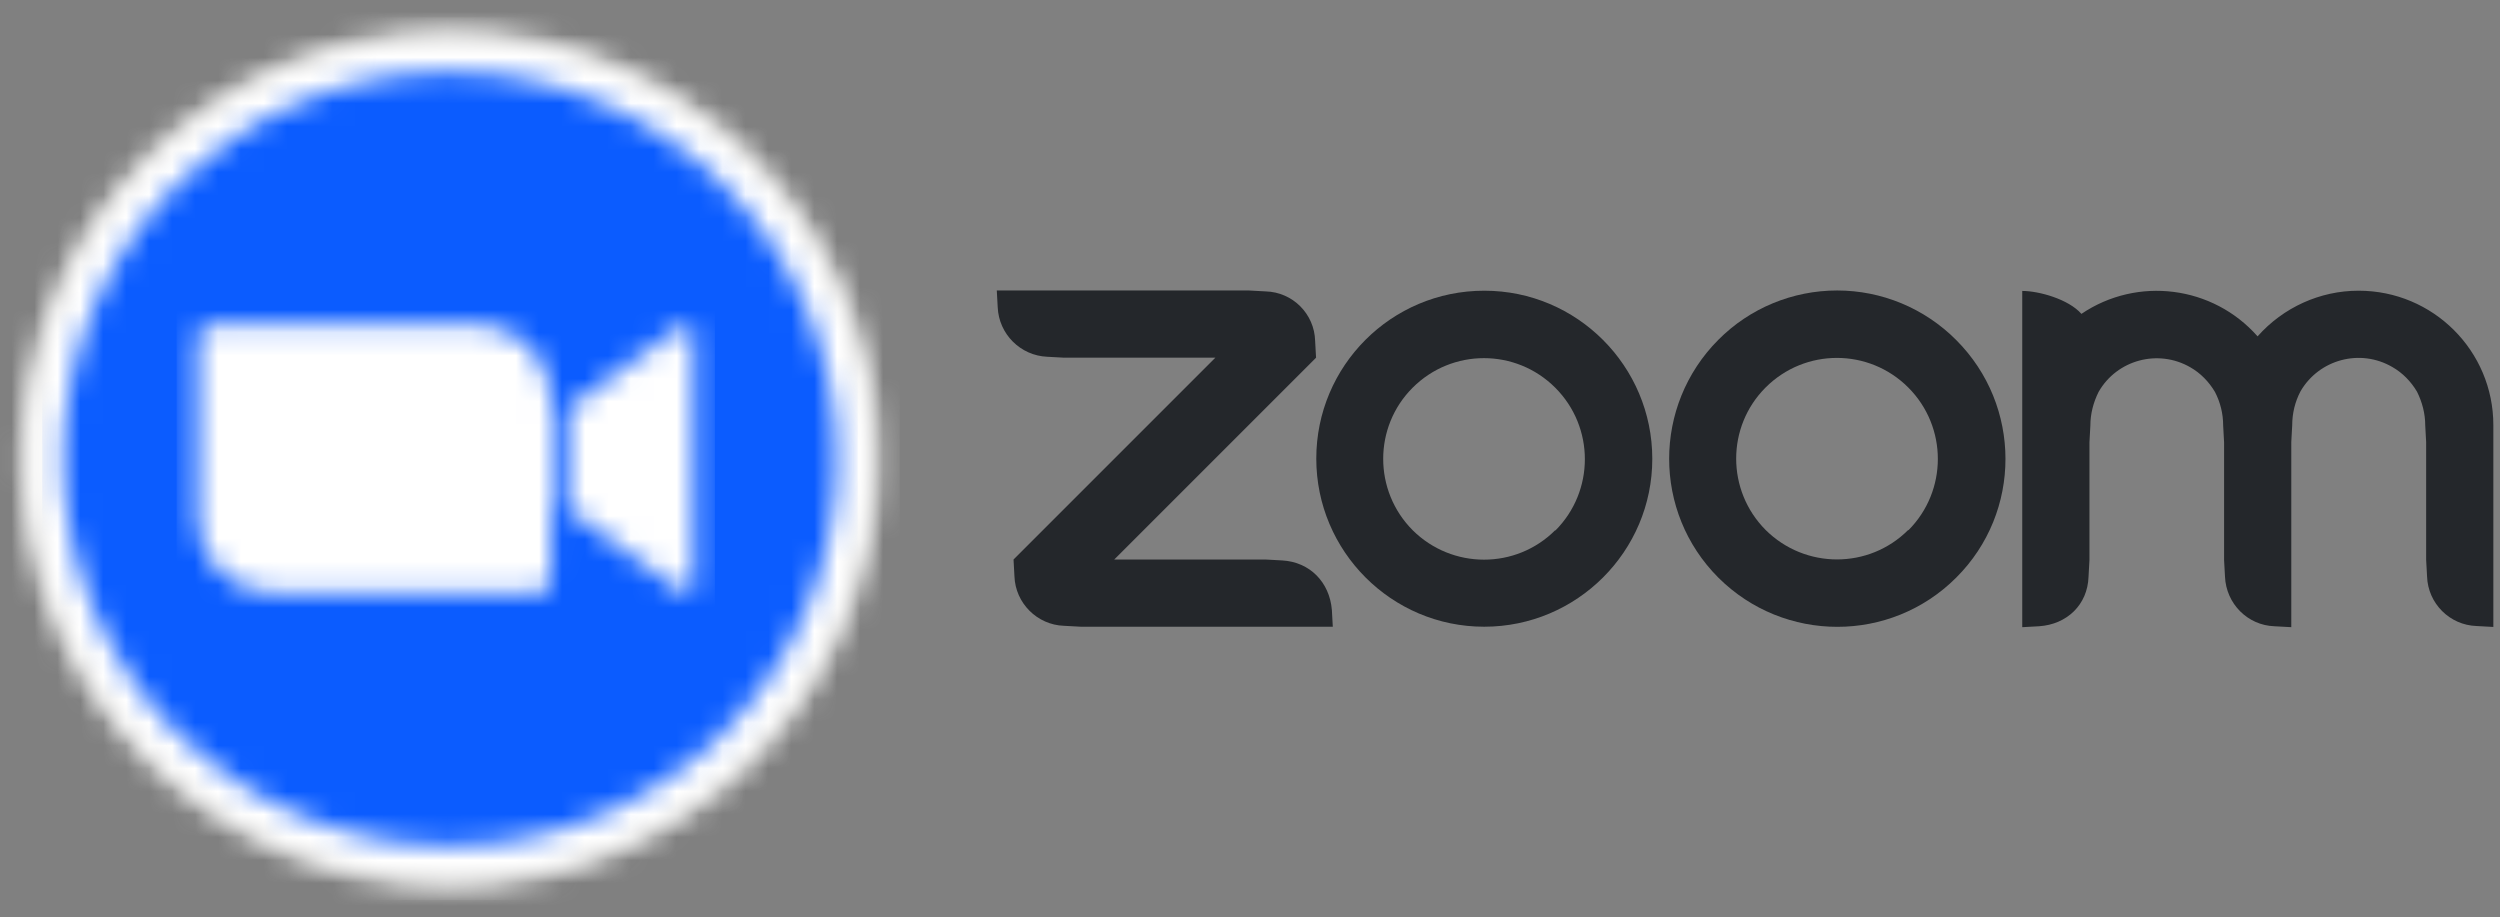 <svg width="109" height="40" viewBox="0 0 109 40" fill="none" xmlns="http://www.w3.org/2000/svg">
<rect x="0" y="0" width="109" height="40" fill="#808080" stroke="none"/>
<g clip-path="url(#clip0_3755_2938)">
<path d="M64.71 12.675C60.66 12.675 57.39 15.955 57.39 19.995C57.39 24.035 60.67 27.325 64.71 27.325C68.75 27.325 72.04 24.045 72.04 20.005C72.04 15.965 68.76 12.675 64.72 12.675H64.71ZM67.81 23.115C66.09 24.835 63.31 24.825 61.59 23.115C59.88 21.395 59.88 18.615 61.59 16.905C63.31 15.185 66.09 15.185 67.81 16.905C69.53 18.625 69.53 21.415 67.81 23.135V23.115Z" fill="#24272B"/>
<path d="M55.91 24.435L55.18 24.395H48.58L57.38 15.595L57.34 14.865C57.31 13.685 56.36 12.735 55.18 12.705L54.45 12.665H43.46L43.5 13.395C43.55 14.565 44.49 15.505 45.66 15.555L46.39 15.595H52.99L44.19 24.395L44.23 25.125C44.27 26.295 45.22 27.245 46.39 27.285L47.12 27.325H58.11L58.07 26.595C57.97 25.385 57.11 24.505 55.91 24.435Z" fill="#24272B"/>
<path d="M102.83 12.675C101.15 12.675 99.55 13.405 98.43 14.665C96.48 12.455 93.19 12.035 90.75 13.685C90.19 13.045 88.9 12.685 88.17 12.685V27.345L88.9 27.305C90.12 27.225 91.02 26.365 91.06 25.145L91.1 24.415V19.285L91.14 18.555C91.14 18.045 91.27 17.545 91.5 17.085C92.3 15.685 94.1 15.205 95.5 16.015C95.94 16.265 96.31 16.645 96.57 17.085C96.81 17.545 96.93 18.045 96.93 18.555L96.97 19.285V24.415L97.01 25.145C97.06 26.315 97.99 27.265 99.17 27.305L99.9 27.345V19.275L99.94 18.545C99.94 18.025 100.06 17.525 100.3 17.065C101.11 15.665 102.91 15.185 104.31 16.005C104.75 16.255 105.12 16.635 105.38 17.075C105.61 17.535 105.74 18.035 105.74 18.545L105.78 19.275V24.405L105.82 25.135C105.86 26.305 106.8 27.255 107.98 27.295L108.71 27.335V18.535C108.71 15.295 106.08 12.675 102.84 12.675H102.83Z" fill="#24272B"/>
<path d="M85.28 14.815C83.9 13.435 82.04 12.665 80.1 12.665C78.16 12.665 76.29 13.435 74.92 14.815C72.06 17.685 72.06 22.325 74.92 25.185C77.79 28.045 82.43 28.045 85.29 25.185C88.16 22.325 88.15 17.685 85.29 14.825L85.28 14.815ZM83.2 23.105C81.48 24.825 78.7 24.815 76.98 23.105C75.27 21.385 75.27 18.605 76.98 16.895C78.7 15.175 81.48 15.175 83.2 16.895C84.92 18.615 84.92 21.405 83.2 23.125V23.105Z" fill="#24272B"/>
<mask id="mask0_3755_2938" style="mask-type:luminance" maskUnits="userSpaceOnUse" x="0" y="1" width="39" height="38">
<path d="M19.62 38.705C29.948 38.705 38.32 30.333 38.32 20.005C38.32 9.677 29.948 1.305 19.62 1.305C9.292 1.305 0.92 9.677 0.92 20.005C0.92 30.333 9.292 38.705 19.62 38.705Z" fill="white"/>
</mask>
<g mask="url(#mask0_3755_2938)">
<path d="M0 0.385H39.23V39.615H0V0.385Z" fill="#E5E5E4"/>
</g>
<mask id="mask1_3755_2938" style="mask-type:luminance" maskUnits="userSpaceOnUse" x="1" y="1" width="37" height="38">
<path d="M19.62 38.335C29.743 38.335 37.95 30.128 37.95 20.005C37.95 9.882 29.743 1.675 19.62 1.675C9.497 1.675 1.29 9.882 1.29 20.005C1.29 30.128 9.497 38.335 19.62 38.335Z" fill="white"/>
</mask>
<g mask="url(#mask1_3755_2938)">
<path d="M0.37 0.755H38.86V39.245H0.37V0.755Z" fill="white"/>
</g>
<mask id="mask2_3755_2938" style="mask-type:luminance" maskUnits="userSpaceOnUse" x="2" y="3" width="35" height="34">
<path d="M19.62 36.865C28.931 36.865 36.48 29.317 36.48 20.005C36.48 10.694 28.931 3.145 19.62 3.145C10.309 3.145 2.76 10.694 2.76 20.005C2.76 29.317 10.309 36.865 19.62 36.865Z" fill="white"/>
</mask>
<g mask="url(#mask2_3755_2938)">
<path d="M1.84 2.225H37.4V37.785H1.84V2.225Z" fill="#0B5CFF"/>
</g>
<mask id="mask3_3755_2938" style="mask-type:luminance" maskUnits="userSpaceOnUse" x="8" y="14" width="23" height="12">
<path d="M24.75 17.815L29.52 14.335C29.94 13.995 30.25 14.075 30.25 14.695V25.315C30.25 26.015 29.86 25.945 29.52 25.675L24.75 22.195V17.815ZM8.62 14.725V22.635C8.62 24.425 10.09 25.875 11.88 25.865H23.43C23.75 25.865 24.02 25.605 24.02 25.275V17.355C24.02 15.565 22.55 14.115 20.76 14.125H9.21C8.89 14.125 8.62 14.385 8.62 14.715V14.725Z" fill="white"/>
</mask>
<g mask="url(#mask3_3755_2938)">
<path d="M7.7 13.215H31.17V26.775H7.7V13.215Z" fill="white"/>
</g>
</g>
<defs>
<clipPath id="clip0_3755_2938">
<rect width="108.7" height="39.23" fill="white" transform="translate(0 0.385)"/>
</clipPath>
</defs>
</svg>
